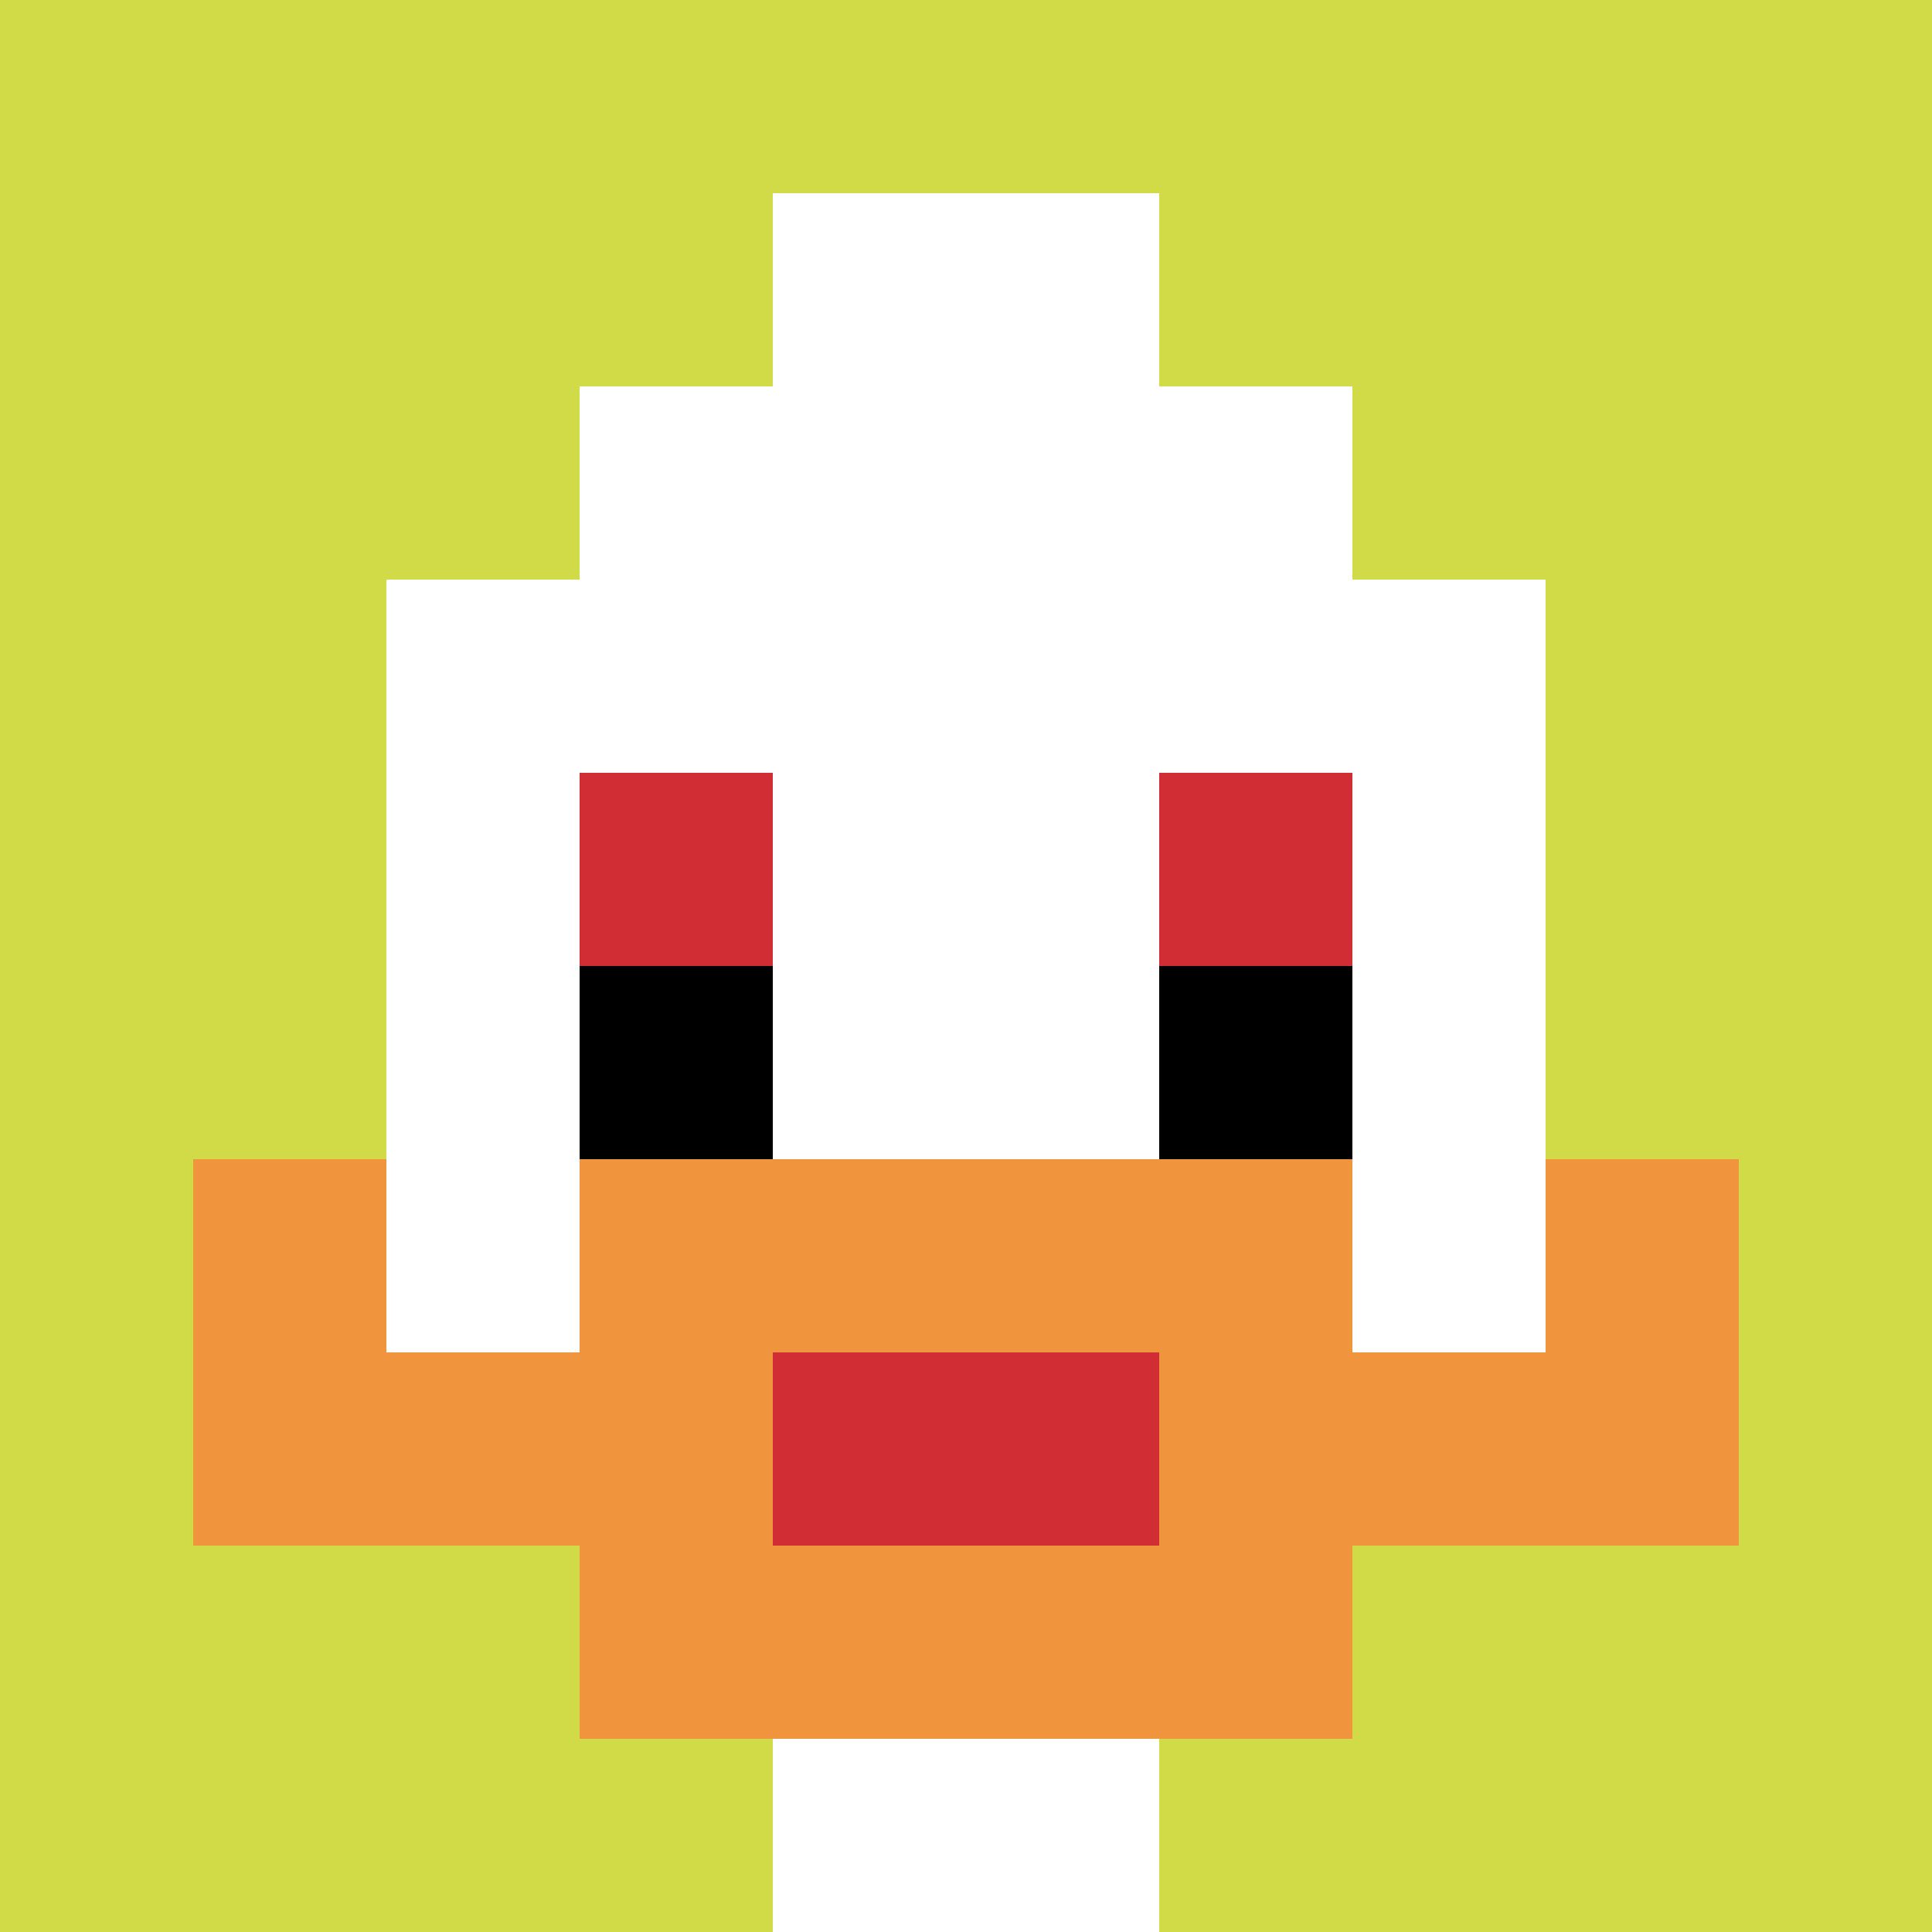 <svg xmlns="http://www.w3.org/2000/svg" version="1.1" width="778" height="778"><title>'goose-pfp-248022' by Dmitri Cherniak</title><desc>seed=248022
backgroundColor=#ffffff
padding=0
innerPadding=0
timeout=300
dimension=1
border=false
Save=function(){return n.handleSave()}
frame=17

Rendered at Wed Oct 04 2023 09:06:59 GMT+0800 (中国标准时间)
Generated in &lt;1ms
</desc><defs></defs><rect width="100%" height="100%" fill="#ffffff"></rect><g><g id="0-0"><rect x="0" y="0" height="778" width="778" fill="#D1DB47"></rect><g><rect id="0-0-3-2-4-7" x="233.4" y="155.6" width="311.2" height="544.6" fill="#ffffff"></rect><rect id="0-0-2-3-6-5" x="155.6" y="233.4" width="466.8" height="389" fill="#ffffff"></rect><rect id="0-0-4-8-2-2" x="311.2" y="622.4" width="155.6" height="155.6" fill="#ffffff"></rect><rect id="0-0-1-7-8-1" x="77.8" y="544.6" width="622.4" height="77.8" fill="#F0943E"></rect><rect id="0-0-3-6-4-3" x="233.4" y="466.8" width="311.2" height="233.4" fill="#F0943E"></rect><rect id="0-0-4-7-2-1" x="311.2" y="544.6" width="155.6" height="77.8" fill="#D12D35"></rect><rect id="0-0-1-6-1-2" x="77.8" y="466.8" width="77.8" height="155.6" fill="#F0943E"></rect><rect id="0-0-8-6-1-2" x="622.4" y="466.8" width="77.8" height="155.6" fill="#F0943E"></rect><rect id="0-0-3-4-1-1" x="233.4" y="311.2" width="77.8" height="77.8" fill="#D12D35"></rect><rect id="0-0-6-4-1-1" x="466.8" y="311.2" width="77.8" height="77.8" fill="#D12D35"></rect><rect id="0-0-3-5-1-1" x="233.4" y="389" width="77.8" height="77.8" fill="#000000"></rect><rect id="0-0-6-5-1-1" x="466.8" y="389" width="77.8" height="77.8" fill="#000000"></rect><rect id="0-0-4-1-2-2" x="311.2" y="77.8" width="155.6" height="155.6" fill="#ffffff"></rect></g><rect x="0" y="0" stroke="white" stroke-width="0" height="778" width="778" fill="none"></rect></g></g></svg>